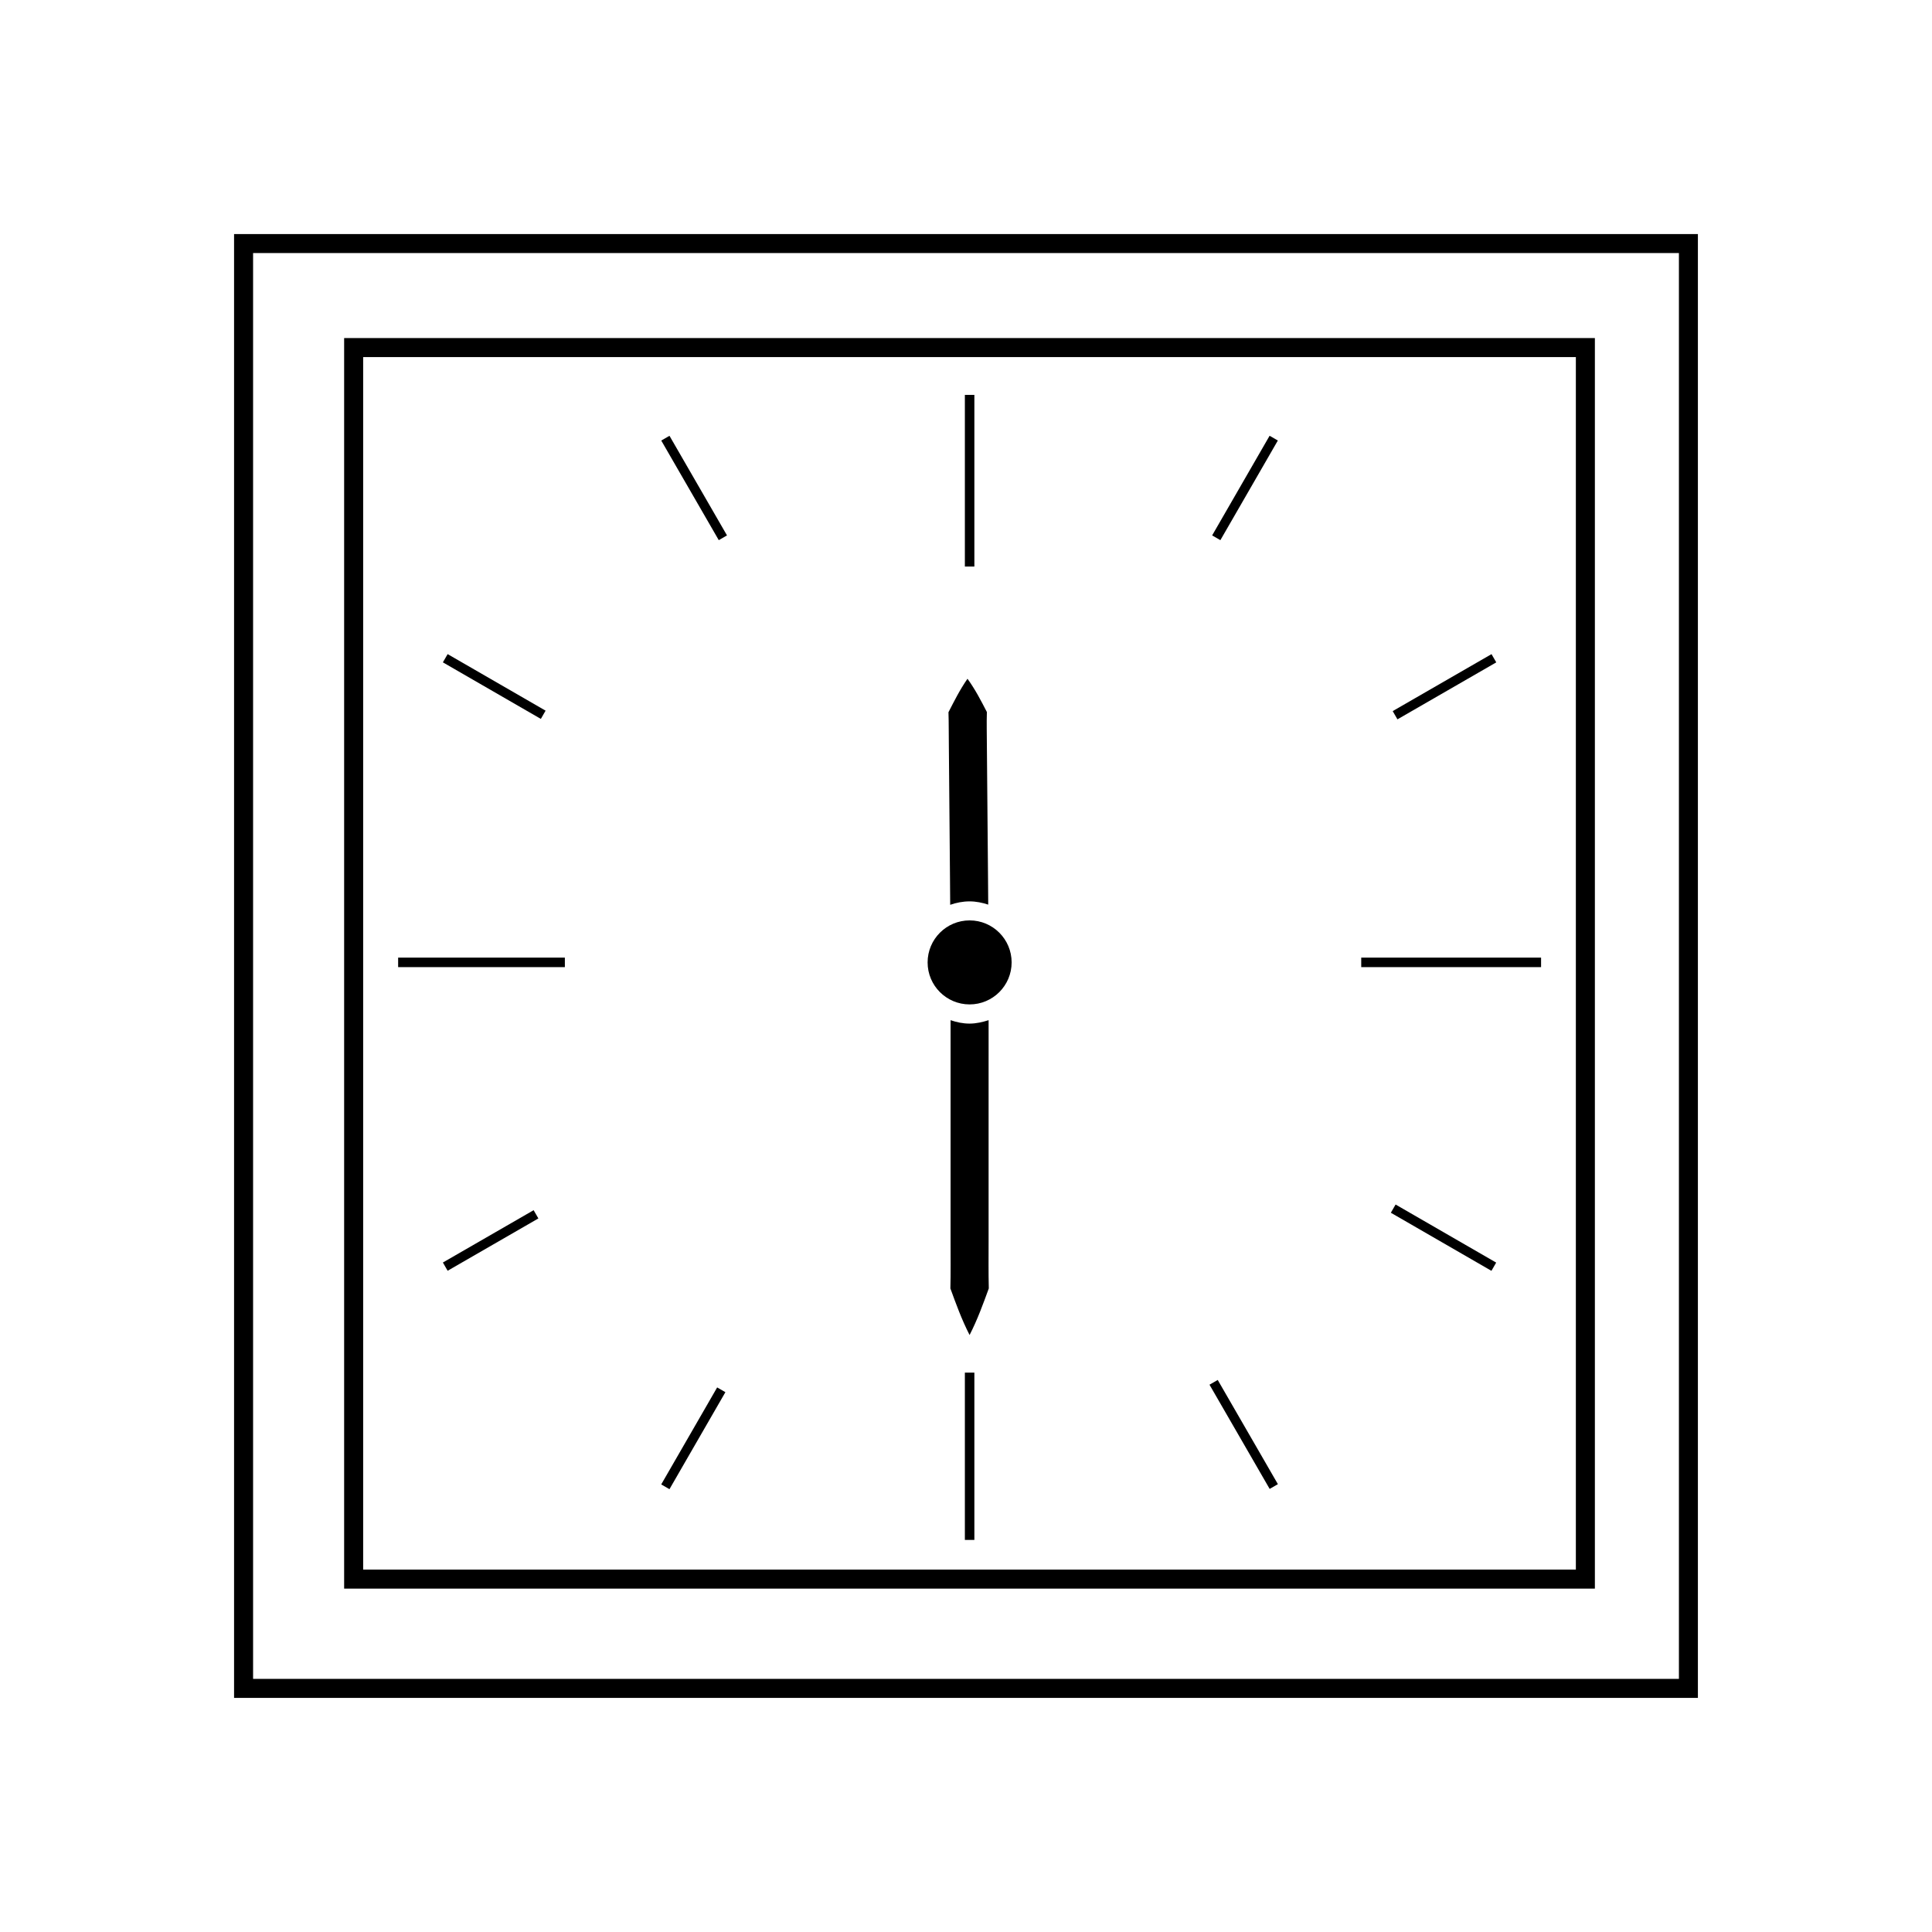 <?xml version="1.0" encoding="UTF-8"?>
<!-- Uploaded to: SVG Find, www.svgrepo.com, Generator: SVG Find Mixer Tools -->
<svg fill="#000000" width="800px" height="800px" version="1.1" viewBox="144 144 512 512" xmlns="http://www.w3.org/2000/svg">
 <g>
  <path d="m566.66 565h-331.46v-331.41h331.46zm-326.42-5.039h321.38v-321.33h-321.38z"/>
  <path d="m593.96 593.96h-387.93v-387.93h387.93zm-382.89-5.039h377.86v-377.86h-377.86z"/>
  <path d="m399.7 248.65h2.519v45.492h-2.519z"/>
  <path d="m319.24 260.75 2.18-1.258 15.242 26.395-2.18 1.258z"/>
  <path d="m261.37 319.53 1.258-2.184 25.961 14.988-1.258 2.184z"/>
  <path d="m249.51 397.78h44.184v2.519h-44.184z"/>
  <path d="m261.37 478.58 24.047-13.867 1.258 2.184-24.047 13.867z"/>
  <path d="m319.23 537.39 14.824-25.707 2.184 1.258-14.824 25.707z"/>
  <path d="m399.7 507.76h2.519v44.336h-2.519z"/>
  <path d="m464.53 510.96 2.18-1.258 15.945 27.617-2.18 1.258z"/>
  <path d="m512.59 465.39 1.258-2.18 26.656 15.391-1.258 2.18z"/>
  <path d="m504.74 397.78h47.66v2.519h-47.66z"/>
  <path d="m513.08 332.45 26.188-15.098 1.258 2.184-26.188 15.098z"/>
  <path d="m465.23 285.89 15.227-26.406 2.184 1.258-15.227 26.406z"/>
  <path d="m405.99 423.73v-9.371c-1.613 0.504-3.273 0.906-5.039 0.906-1.762 0-3.426-0.352-5.039-0.906v58.746c0 4.133 0.051 8.211-0.051 12.344 1.512 4.133 2.973 8.211 5.09 12.344 2.117-4.133 3.578-8.211 5.09-12.344-0.102-4.133-0.051-8.211-0.051-12.344z"/>
  <path d="m405.89 383.73-0.051-6.801-0.305-35.367c0-2.973-0.102-5.894 0-8.867-1.512-2.922-3.023-5.894-5.141-8.816-2.066 2.973-3.527 5.945-5.039 8.867 0.102 2.973 0.051 5.894 0.102 8.867l0.305 35.367 0.051 6.801c1.613-0.555 3.324-0.906 5.141-0.906 1.711-0.004 3.375 0.352 4.938 0.855z"/>
  <path d="m400.96 410.18c6.144 0 11.133-4.988 11.133-11.133s-4.988-11.133-11.133-11.133-11.133 4.988-11.133 11.133c-0.004 6.144 4.984 11.133 11.133 11.133z"/>
 </g>
</svg>